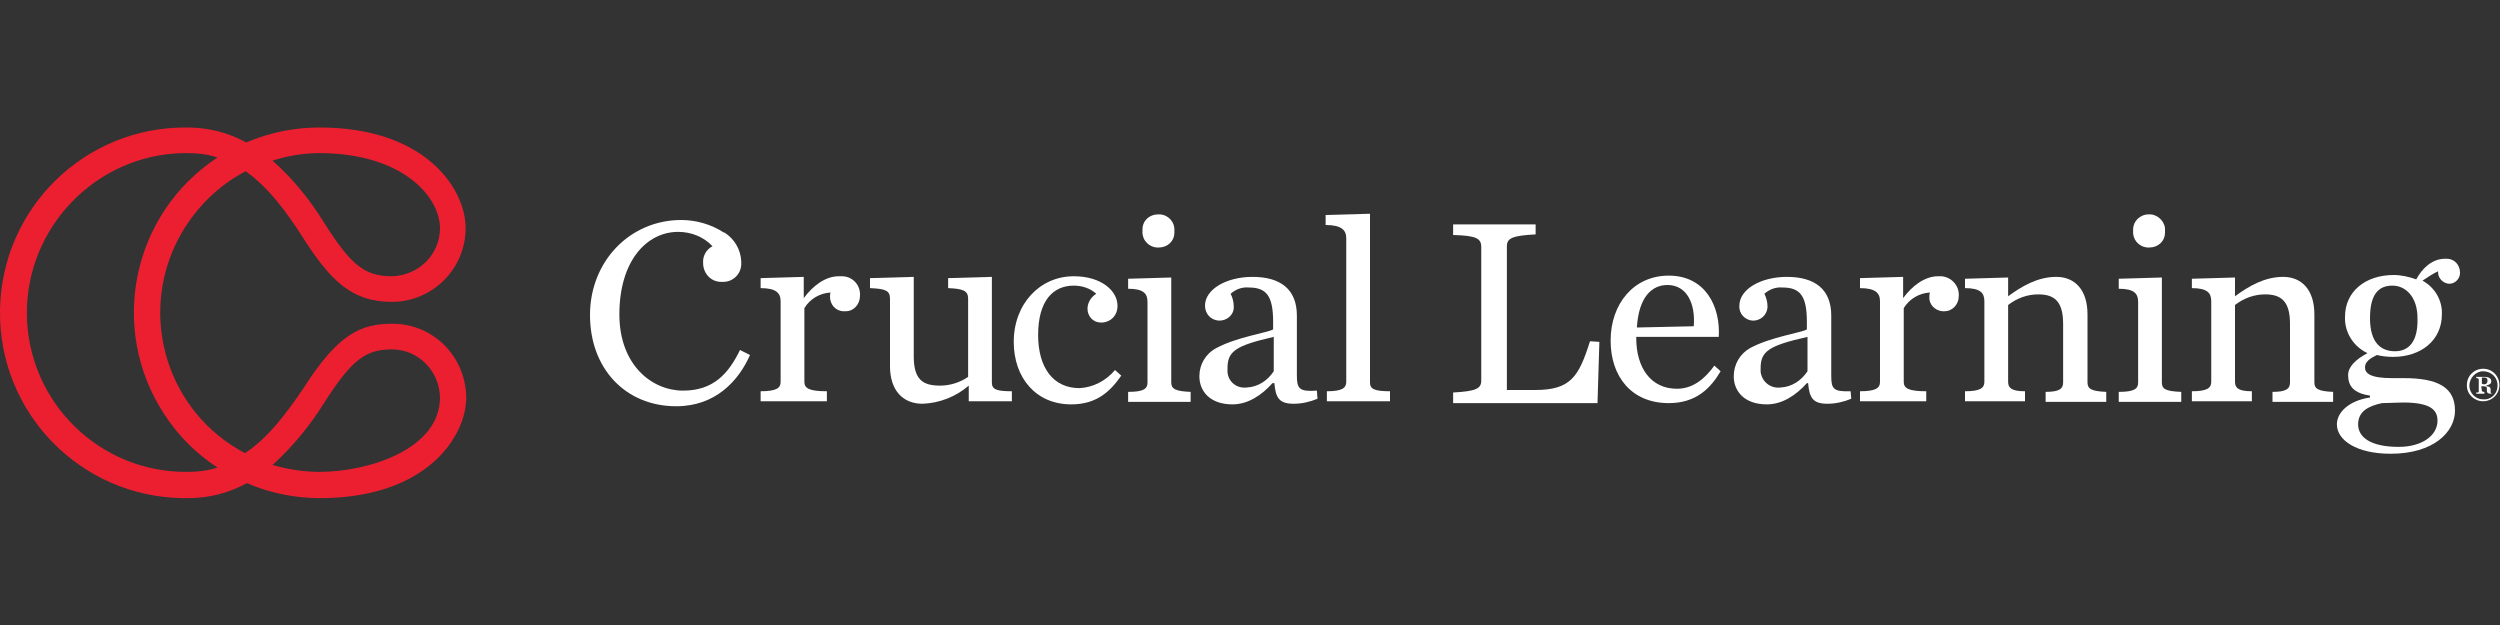 <?xml version="1.0" encoding="utf-8"?>
<!-- Generator: Adobe Illustrator 25.2.1, SVG Export Plug-In . SVG Version: 6.00 Build 0)  -->
<svg version="1.1" id="Layer_1" xmlns="http://www.w3.org/2000/svg" xmlns:xlink="http://www.w3.org/1999/xlink" x="0px" y="0px"
	 viewBox="0 0 400 100" style="enable-background:new 0 0 400 100;" xml:space="preserve">
<rect x="0" y="0" width="400" height="100" fill="#333333" stroke="none"/>
<style type="text/css">
	.st0{fill:#FFFFFF;}
	.st1{fill:#EC1F31;}
</style>
<path class="st0" d="M394.7,61.6c0-1.5,1.2-2.6,2.6-2.6c1.5,0,2.6,1.2,2.6,2.6c0,1.5-1.2,2.6-2.6,2.6c-1.4,0-2.6-1.1-2.6-2.5
	c0,0,0,0,0,0V61.6z M399.6,61.6c0-1.3-1.1-2.2-2.3-2.2s-2.2,1.1-2.2,2.3c0,1.2,1,2.2,2.2,2.2c1.2,0.1,2.2-0.8,2.3-2V61.6z
	 M397.1,62.5c0,0.1,0.1,0.2,0.4,0.2V63h-1.3v-0.2c0.3,0,0.4,0,0.4-0.2v-1.9c0-0.1-0.1-0.2-0.4-0.2v-0.2h1.3c0.8,0,1.1,0.3,1.1,0.7
	s-0.2,0.5-0.8,0.7v0.1c0.5,0,0.7,0.2,0.7,0.5l0,0.4c0,0.2,0.1,0.3,0.4,0.3V63h-0.3c-0.6,0-0.7-0.2-0.7-0.5v-0.3
	c0-0.3-0.1-0.4-0.7-0.4H397L397.1,62.5L397.1,62.5z M397.4,61.5c0.4,0,0.6-0.2,0.6-0.6s-0.2-0.5-0.6-0.5h-0.3v1L397.4,61.5z"/>
<path class="st0" d="M109.3,62.5c-5,0-10.2-4.1-10.2-12.2c0-8.6,4.4-13.2,9.4-13.2c2.1,0,4.1,0.8,5.5,2.3c-1,0.5-1.6,1.6-1.5,2.7
	c0,1.6,1.2,3,2.9,3c0.1,0,0.2,0,0.3,0c1.7,0,3-1.4,2.9-3.1c0-0.1,0-0.1,0-0.2c-0.1-1.9-1.1-3.6-2.7-4.6l0,0h-0.1l0,0
	c-2-1.3-4.4-2-6.8-2c-8.2,0-14.6,6.6-14.6,15.2S100.1,65,108.2,65c6.3,0,10-4.1,11.8-8.2l-1.6-0.8C116.6,59.7,114.2,62.5,109.3,62.5
	z"/>
<path class="st0" d="M134.2,44.2c-2.2,0-4.2,1.6-5.6,3.5v-3.4l-6.9,0.2v1.6c2.5,0,3.2,0.8,3.2,2.1v12.9c0,1-0.7,1.5-3.2,1.5v1.6
	h10.6v-1.6c-2.9,0-3.6-0.5-3.6-1.5V49.3c0.9-1.5,2.5-2.4,4.2-2.5c-0.1,0.2-0.1,0.5-0.1,0.7c0,1.2,0.9,2.3,2.2,2.3c0.1,0,0.2,0,0.3,0
	c1.3,0,2.3-1.1,2.3-2.5c0,0,0,0,0,0c0.1-1.7-1.2-3.1-2.9-3.1C134.5,44.2,134.3,44.2,134.2,44.2z"/>
<path class="st0" d="M158.7,61.2V44.3l-7,0.2v1.6c2.4,0.1,3.2,0.4,3.2,1.7v12.5c-1.3,0.9-2.9,1.4-4.5,1.4c-2.8,0-4.2-1-4.2-4.7V44.3
	l-7,0.2v1.6c2.5,0.1,3.2,0.4,3.2,1.7v10.8c0,3.9,2.1,6,5.2,6c2.7-0.1,5.3-1.1,7.4-2.9v2.5h6.9v-1.6
	C159.4,62.6,158.7,62.3,158.7,61.2z"/>
<path class="st0" d="M172.7,62.1c-4.2,0-6.6-3.3-6.6-8.5c0-5.5,2.4-7.9,5.7-7.9c1.3,0,2.6,0.4,3.6,1.3c-0.8,0.5-1.4,1.4-1.4,2.4
	c0,1.2,0.9,2.2,2.1,2.2c0.1,0,0.2,0,0.3,0c1.4-0.1,2.4-1.2,2.4-2.6c0,0,0-0.1,0-0.1c0-2.3-2.5-4.7-7-4.7c-5.4,0-9.6,4.4-9.6,10.5
	c0,5.7,3.5,10,9.2,10c4,0,6.2-2,8-4.6l-1-0.9C177,60.9,174.9,62,172.7,62.1z"/>
<path class="st0" d="M185.4,39.6c1.4,0,2.5-1,2.5-2.4c0,0,0-0.1,0-0.1v-0.2c0.1-1.3-0.9-2.5-2.3-2.6h-0.3c-1.4,0-2.5,1-2.5,2.4
	c0,0,0,0,0,0.1V37c-0.1,1.3,0.9,2.5,2.3,2.6L185.4,39.6z"/>
<path class="st0" d="M187.4,61.2V44.4l-6.9,0.2v1.6c2.5,0,3.1,0.8,3.1,2.1v12.9c0,1-0.6,1.5-3.1,1.5v1.6h10v-1.6
	C188,62.6,187.4,62.2,187.4,61.2z"/>
<path class="st0" d="M207.5,60.1v-9.6c0-4.2-2.6-6.2-7.1-6.2c-4.2,0-7.6,2-7.6,4.6c0,1.3,0.9,2.3,2.2,2.4h0.1c1.2,0,2.3-0.9,2.3-2.1
	c0,0,0,0,0,0v-0.2c0-0.7-0.2-1.4-0.5-2c0.8-0.7,1.8-1.1,2.9-1c2.8,0,3.9,1.3,3.9,5.5v1.2c-0.7,0.5-5.8,1.2-9.1,3
	c-1.7,0.9-2.7,2.6-2.7,4.5c0,2.4,1.7,4.5,5.3,4.5c2.5,0,4.7-1.5,6.4-3.4h0.3c0.2,2.4,0.8,3.3,3.1,3.3c1.3,0,2.6-0.3,3.8-0.8
	l-0.1-1.3C207.9,62.7,207.5,62.2,207.5,60.1z M203.8,59.4c-1,1.5-2.5,2.5-4.3,2.6c-1.6,0.2-3-0.9-3.1-2.5c0-0.2,0-0.4,0-0.6
	c0-2.7,1.3-3.6,7.4-5V59.4z"/>
<path class="st0" d="M219.2,61.2v-27l-7.1,0.2V36c2.5,0,3.3,0.8,3.3,2.1v23c0,1-0.7,1.5-3.1,1.5v1.6h10.1v-1.6
	C219.8,62.6,219.2,62.2,219.2,61.2z"/>
<path class="st0" d="M245.6,62.4h-4.5v-23c0-1.3,0.9-1.7,4.6-1.9v-1.6h-13.2v1.7c3.6,0.1,4.5,0.5,4.5,1.9v21.4
	c0,1.3-0.9,1.7-4.5,1.9v1.7h23.1l0.3-9.8l-1.5-0.1C252.6,60.3,251.3,62.4,245.6,62.4z"/>
<path class="st0" d="M268.3,62.2c-4.2,0-6.5-3.4-6.5-8.1v-0.2h13.2c0.3-4.8-2.1-9.8-8-9.8c-5.6,0-9.3,4.5-9.3,10.4
	c0,5.7,3.3,10,9.3,10c4.4,0,6.7-2.4,8.3-5.1l-1-0.9C272.7,60.7,270.8,62.2,268.3,62.2z M266.8,45.6c3.1,0,4.5,3,4.2,6.6l-9.1,0.2
	C262.2,47.5,264.3,45.6,266.8,45.6z"/>
<path class="st0" d="M293,60.1v-9.6c0-4.2-2.6-6.2-7.1-6.2c-4.2,0-7.6,2-7.6,4.6c-0.1,1.3,0.9,2.3,2.1,2.4h0.1
	c1.2,0,2.2-0.9,2.3-2.1c0,0,0,0,0,0v-0.2c0-0.7-0.2-1.4-0.5-2c0.8-0.7,1.8-1.1,2.9-1c2.8,0,3.9,1.3,3.9,5.5v1.2
	c-0.7,0.5-5.8,1.2-9.1,3c-1.6,0.9-2.6,2.6-2.6,4.5c0,2.4,1.7,4.5,5.3,4.5c2.5,0,4.7-1.5,6.4-3.4h0.2c0.2,2.4,0.8,3.3,3.1,3.3
	c1.3,0,2.6-0.3,3.8-0.8l-0.1-1.2C293.3,62.7,293,62.2,293,60.1z M289.2,59.4c-1,1.5-2.5,2.5-4.3,2.6c-1.6,0.2-3-0.9-3.2-2.5
	c0-0.2,0-0.4,0-0.6c0-2.7,1.3-3.6,7.5-5L289.2,59.4z"/>
<path class="st0" d="M310.1,44.2c-2.2,0-4.2,1.6-5.6,3.5v-3.4l-6.9,0.2v1.6c2.5,0,3.2,0.8,3.2,2.1v12.9c0,1-0.7,1.5-3.2,1.5v1.6
	h10.6v-1.6c-2.9,0-3.6-0.5-3.6-1.5V49.3c0.9-1.5,2.5-2.4,4.2-2.5c-0.1,0.2-0.1,0.5-0.1,0.7c-0.1,1.2,0.9,2.2,2.1,2.3
	c0.1,0,0.2,0,0.3,0c1.3,0,2.3-1.1,2.3-2.4c0,0,0,0,0,0v-0.1c0.1-1.6-1.2-3-2.8-3.1C310.3,44.2,310.2,44.2,310.1,44.2z"/>
<path class="st0" d="M334,61.2V50.3c0-3.9-2-6-5-6s-5.5,1.5-7.7,3.1v-3l-6.9,0.2v1.5c2.5,0,3.1,0.8,3.1,2.1v12.9
	c0,1-0.7,1.5-3.1,1.5v1.6h9.6v-1.6c-2.1,0-2.7-0.5-2.7-1.5V48.8c1.4-1.1,3.1-1.7,4.8-1.7c2.5,0,4,1,4,4.7v9.4c0,1-0.6,1.5-2.8,1.5
	v1.6h9.7v-1.6C334.6,62.6,334,62.2,334,61.2z"/>
<path class="st0" d="M345.9,61.2V44.4l-6.9,0.2v1.6c2.5,0,3.1,0.8,3.1,2.1v12.9c0,1-0.6,1.5-3.1,1.5v1.6h10v-1.6
	C346.4,62.6,345.9,62.2,345.9,61.2z"/>
<path class="st0" d="M343.9,39.6c1.4,0,2.5-1,2.5-2.4c0,0,0-0.1,0-0.1v-0.2c0.1-1.3-1-2.5-2.3-2.6h-0.3c-1.4,0-2.5,1.1-2.5,2.4
	c0,0,0,0,0,0.1V37c-0.1,1.3,0.9,2.5,2.3,2.6L343.9,39.6z"/>
<path class="st0" d="M370.3,61.2V50.3c0-3.9-2-6-5-6s-5.5,1.5-7.7,3.1v-3l-6.9,0.2v1.5c2.5,0,3.1,0.8,3.1,2.1v12.9
	c0,1-0.7,1.5-3.1,1.5v1.6h9.6v-1.6c-2.1,0-2.7-0.5-2.7-1.5V48.8c1.4-1.1,3.1-1.7,4.8-1.7c2.5,0,4,1,4,4.7v9.4c0,1-0.6,1.5-2.8,1.5
	v1.6h9.7v-1.6C370.9,62.6,370.3,62.2,370.3,61.2z"/>
<path class="st0" d="M390.1,43.4c-0.1,1,0.7,1.9,1.7,2h0.1c0.9,0,1.7-0.8,1.7-1.7v-0.1c0-1.2-0.9-2.2-2.1-2.2c-0.1,0-0.2,0-0.3,0
	c-2.1,0-3.7,1.6-4.6,3.3c-1.1-0.4-2.4-0.7-3.6-0.7c-4.5,0-7.8,2.6-7.8,6.7c-0.1,2.5,1.4,4.8,3.6,5.8c-1.9,1-3.1,2.2-3.1,3.5
	c0,1.8,0.9,2.9,3.5,3.3v0.3c-3.4,0.5-5.3,2.4-5.3,4.3c0,2.5,3.1,4.7,8.6,4.7c6.9,0,10.3-3.5,10.3-6.9c0-3.7-2.7-5.2-8.2-5.2h-1.9
	c-3.5,0-4.3-0.8-4.3-1.7s0.7-1.4,1.9-2c0.8,0.2,1.7,0.3,2.6,0.3c4.4,0,7.8-2.6,7.8-6.8c0.1-2.2-1.1-4.3-3.1-5.4
	C388.4,44.4,389.2,43.8,390.1,43.4z M384.5,64.4c4.4,0,5.5,1.2,5.5,2.9c0,2.4-2.5,4.2-6.2,4.2c-4.6,0-6.5-1.6-6.5-3.6
	s1.5-2.9,3.8-3.4L384.5,64.4z M383.2,56.2c-2.2,0-4-1.3-4-5.3s1.5-5.2,3.6-5.2s4,1.8,4,5.2C386.9,54.8,385.3,56.2,383.2,56.2
	L383.2,56.2z"/>
<path class="st1" d="M62.8,51.8c-5.1,0-8.7,1.6-14.3,10.4C45.9,66,43,70,39.2,72.5C26.8,66,22,50.6,28.6,38.1
	c2.4-4.5,6.1-8.3,10.7-10.7C43,30,45.9,34,48.4,37.9c4.4,6.9,7.8,10.4,14.3,10.4c6.5,0,11.8-5.3,11.8-11.8c0-6.2-6.3-16.1-23.4-16.1
	c-4,0-8,0.8-11.7,2.4c-2.9-1.6-6.1-2.4-9.4-2.4c-16.4-0.2-29.8,12.9-30,29.3s12.9,29.8,29.3,30l0,0h0.8c3.3,0,6.5-0.8,9.4-2.4
	c3.7,1.6,7.7,2.4,11.7,2.4c17.1,0,23.4-9.9,23.4-16.1C74.5,57,69.3,51.8,62.8,51.8z M51.1,24.5c13.3,0,19.3,7,19.3,12
	c0,4.2-3.4,7.6-7.7,7.7c-4.3,0-6.5-1.7-10.8-8.5c-2.3-3.7-5-7.1-8.3-10C46.1,24.9,48.6,24.5,51.1,24.5z M30.1,75.5
	C16,75.7,4.5,64.4,4.3,50.4s11.1-25.7,25.1-25.9h0.7c1.6,0,3.2,0.2,4.7,0.7c-13.7,9-17.5,27.4-8.5,41.1c2.2,3.4,5.1,6.3,8.5,8.5
	C33.3,75.3,31.7,75.5,30.1,75.5L30.1,75.5z M51.1,75.5c-2.5,0-5-0.4-7.5-1.1c3.2-2.9,6-6.3,8.3-10c4.3-6.7,6.5-8.5,10.8-8.5
	c4.2,0,7.6,3.4,7.7,7.7C70.4,71.8,59.1,75.5,51.1,75.5z"/>
</svg>
